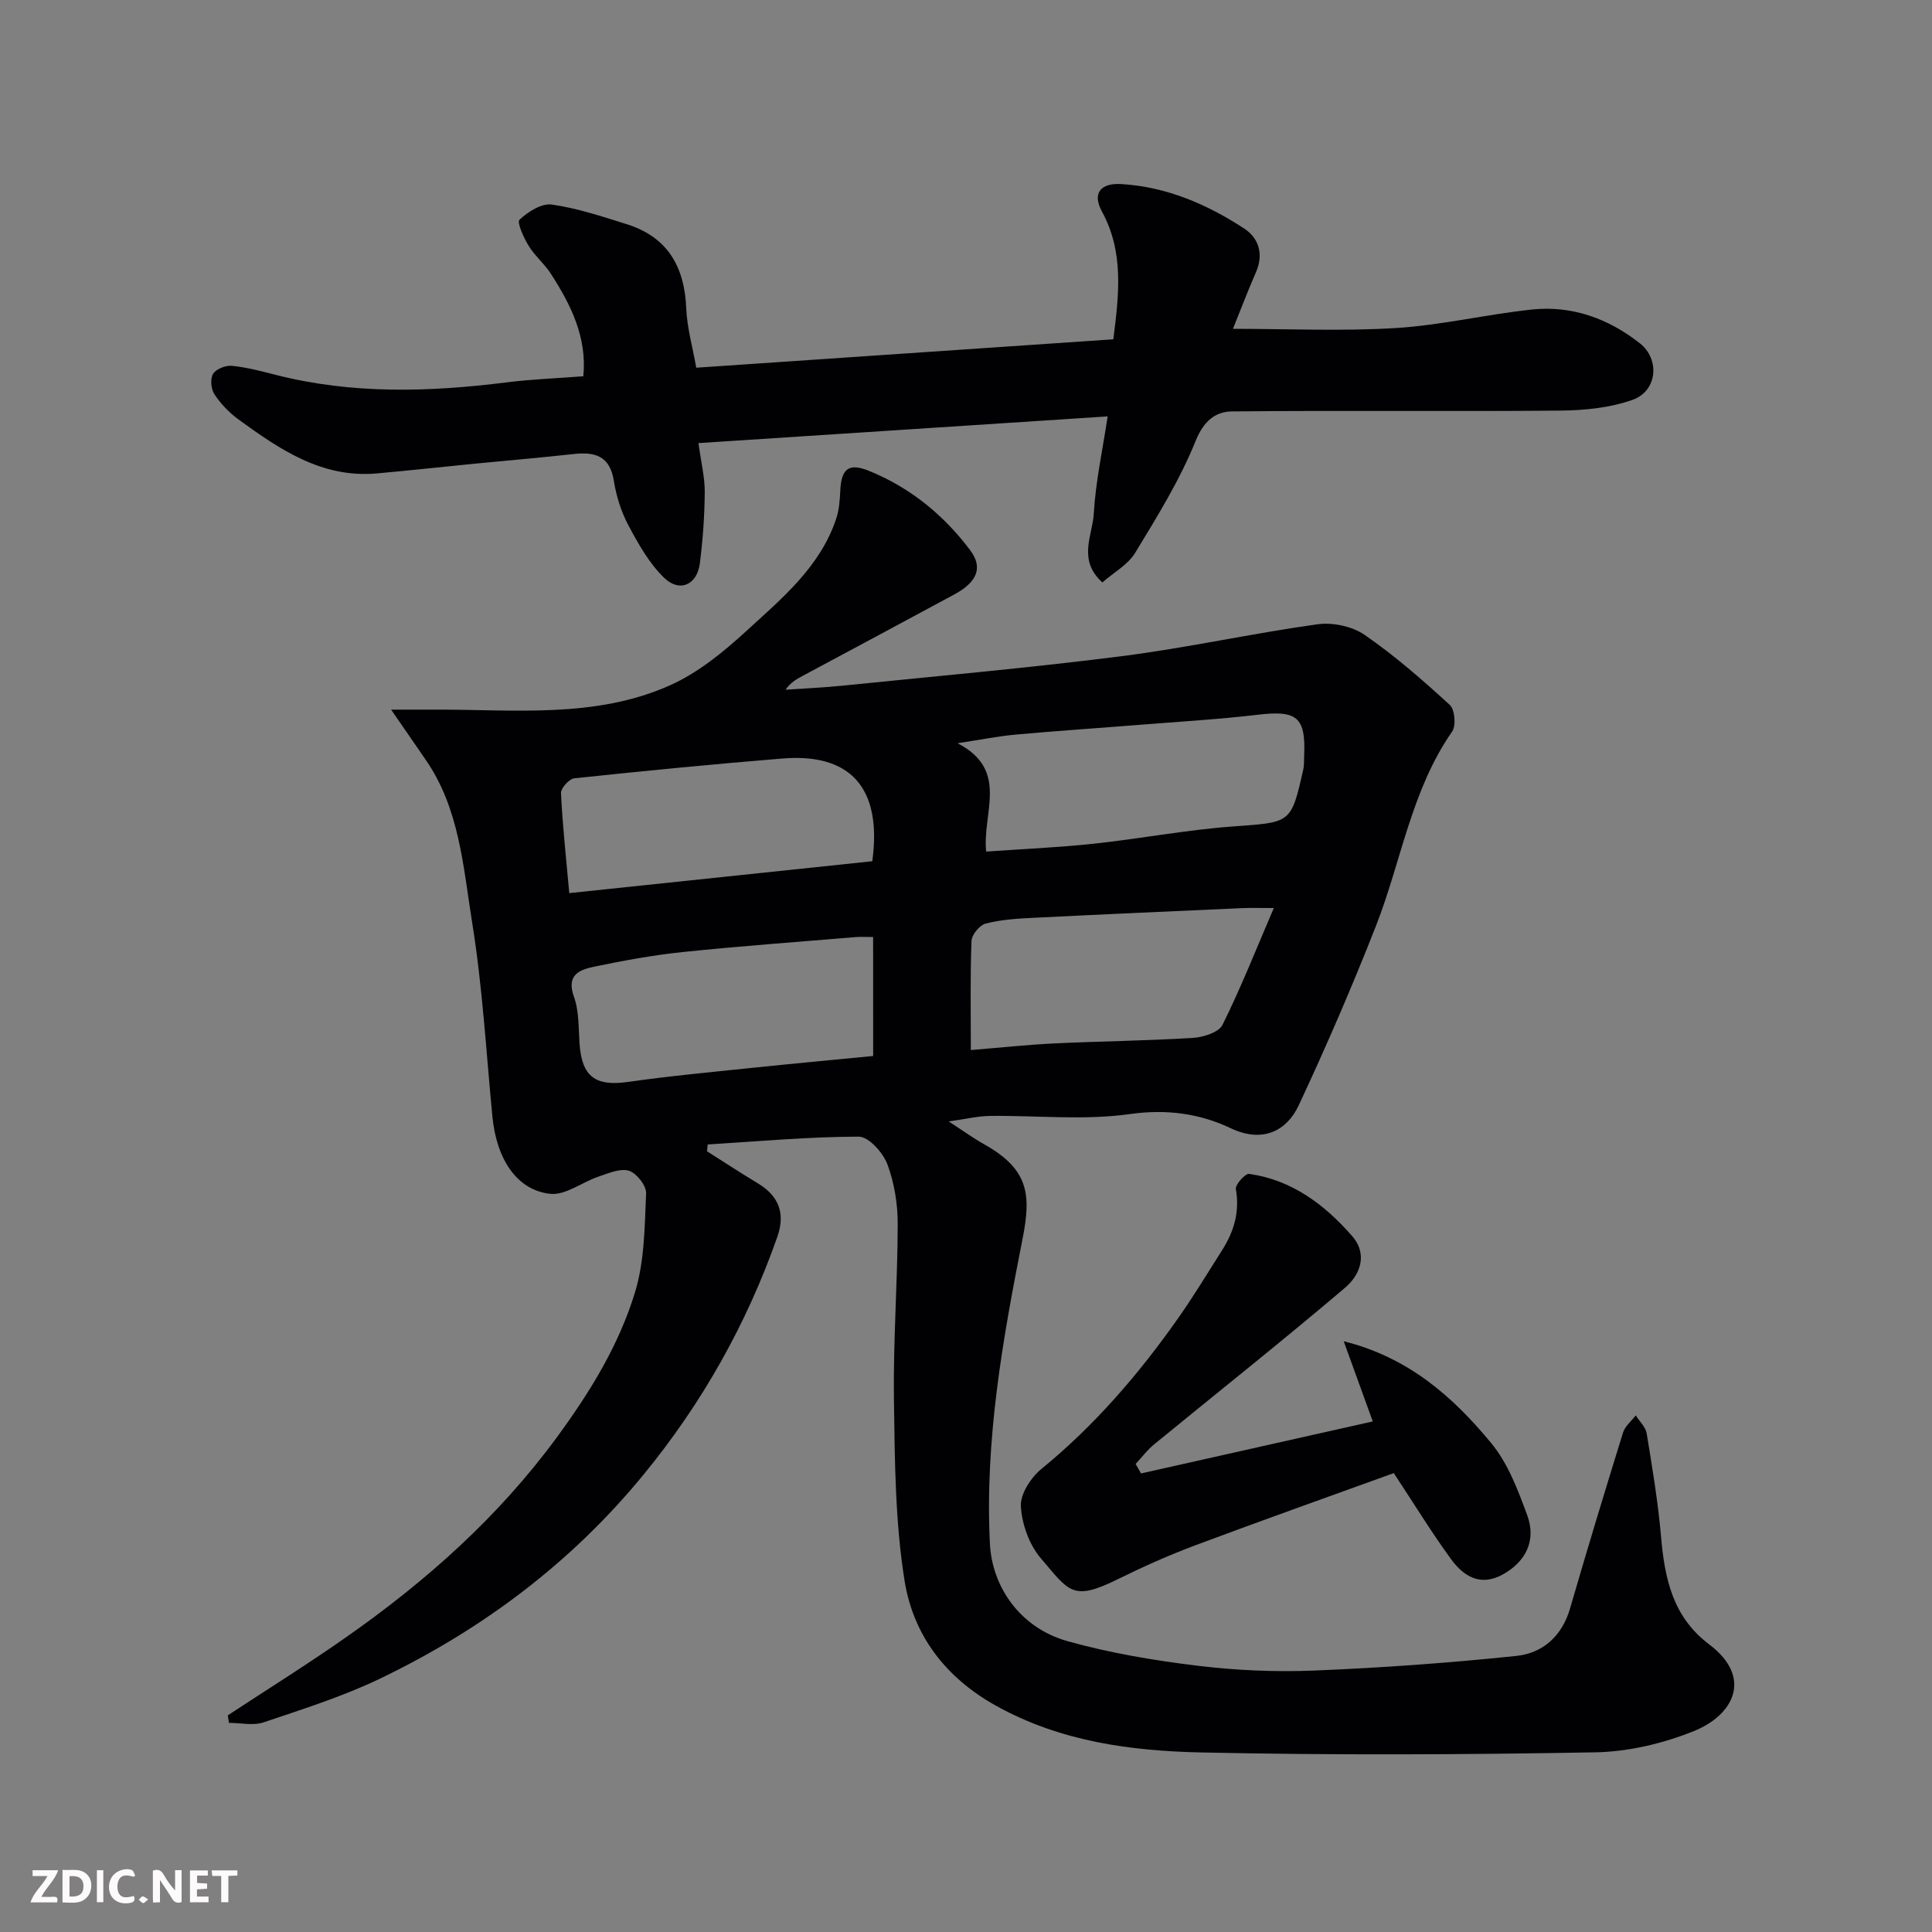 <svg enable-background="new 0 0 400 400" viewBox="0 0 400 400" xmlns="http://www.w3.org/2000/svg"><rect x="0" y="0" width="400" height="400" fill="#808080" stroke="none"/><path d="m80.98 146.92c3.8 0 6.41.01 9.01 0 16.43-.06 33.19 1.91 48.74-5.04 5.8-2.59 11.06-6.9 15.81-11.25 7.35-6.74 15.26-13.25 18.59-23.25.6-1.81.75-3.82.84-5.76.21-4.51 1.68-5.85 5.9-4.15 8.54 3.45 15.54 9.16 21.02 16.48 2.68 3.58 1.38 6.58-3.25 9.09-10.49 5.68-21.02 11.29-31.53 16.93-1.24.66-2.46 1.36-3.47 2.83 3.93-.27 7.87-.44 11.79-.84 19.27-1.96 38.57-3.66 57.77-6.1 13.58-1.73 27-4.72 40.57-6.61 3.14-.44 7.19.42 9.77 2.2 6.25 4.31 12.01 9.36 17.62 14.49 1.04.95 1.34 4.29.5 5.5-8.5 12.21-10.53 26.87-15.79 40.28-4.92 12.55-10.29 24.95-16 37.16-2.4 5.13-7.33 7.89-14.03 4.72-6.48-3.07-13.32-4.02-20.95-2.94-9.48 1.34-19.28.26-28.95.38-2.49.03-4.98.65-8.52 1.14 3.06 1.99 5.14 3.5 7.37 4.75 9.31 5.21 9.7 10.53 7.91 19.61-4.12 20.83-7.82 41.68-6.75 63.07.45 9.02 6.33 17.44 16.05 20.17 8.74 2.45 17.81 3.98 26.84 5.08 8.02.98 16.2 1.34 24.27 1.01 13.97-.57 27.94-1.58 41.84-3.03 5.44-.57 9.44-4.08 11.11-9.81 3.53-12.18 7.21-24.31 10.97-36.42.41-1.33 1.73-2.39 2.63-3.57.78 1.24 2.05 2.4 2.27 3.74 1.16 7.09 2.35 14.2 2.97 21.35.75 8.66 2.41 16.62 9.93 22.29 9.21 6.94 5.04 14.69-3.12 17.98-6.38 2.57-13.54 4.27-20.39 4.4-27.15.49-54.32.61-81.47.03-14.69-.31-29.24-2.24-42.61-9.66-10.52-5.84-17.16-14.66-18.96-25.9-1.97-12.31-2.02-24.99-2.2-37.52-.17-12.09.76-24.2.78-36.29.01-4.17-.69-8.56-2.15-12.44-.9-2.39-3.87-5.69-5.91-5.69-10.43.02-20.86.98-31.28 1.62-.05.47-.09.94-.14 1.41 3.49 2.21 6.94 4.48 10.47 6.6 4.41 2.65 5.8 6.24 4.08 11.14-6.35 18.04-15.56 34.42-27.71 49.23-14.96 18.25-33.36 32.02-54.47 42.18-7.73 3.72-16.01 6.33-24.16 9.08-2.16.73-4.78.11-7.19.11-.08-.52-.15-1.04-.23-1.56 8.14-5.35 16.41-10.51 24.39-16.1 16.65-11.65 31.65-24.98 43.79-41.54 6.85-9.34 12.81-19.05 16.14-30 1.96-6.46 1.98-13.59 2.28-20.44.07-1.58-1.98-4.18-3.57-4.67-1.82-.56-4.26.54-6.33 1.23-3.36 1.14-6.78 3.88-9.93 3.55-6.94-.73-11.14-7.19-11.99-15.98-1.3-13.4-2.05-26.88-4.19-40.15-1.87-11.62-2.62-23.78-9.78-33.96-2.09-3.01-4.17-6.07-7-10.16zm99.79 47.08c-1.57 0-2.58-.07-3.56.01-11.95 1-23.92 1.86-35.85 3.1-6.15.64-12.27 1.77-18.33 3.03-3.03.63-5.84 1.68-4.2 6.24 1.08 2.99.93 6.46 1.16 9.73.48 6.84 3.32 8.85 10.04 7.89 8.75-1.25 17.57-2.06 26.36-2.98 8.12-.85 16.24-1.59 24.39-2.39-.01-8.26-.01-16.18-.01-24.63zm17.48-40.12c10.81 5.58 5.06 14.41 5.93 22.43 7.67-.54 15.05-.85 22.37-1.64 9.59-1.03 19.1-2.86 28.71-3.56 11.99-.88 12.03-.53 14.55-11.71.22-.95.16-1.97.2-2.96.36-7.97-1.5-9.42-9.52-8.47-7.82.93-15.7 1.39-23.56 2.02-8.85.71-17.71 1.29-26.55 2.09-3.68.33-7.3 1.07-12.13 1.8zm2.75 63.52c6.15-.5 11.69-1.1 17.24-1.37 9.59-.46 19.2-.55 28.77-1.15 2.14-.13 5.33-1.14 6.1-2.7 3.8-7.66 6.95-15.64 10.62-24.18-3.05 0-4.71-.06-6.36.01-14.53.65-29.05 1.29-43.58 2.02-3.27.16-6.59.38-9.73 1.19-1.24.32-2.87 2.3-2.92 3.58-.28 7.13-.14 14.29-.14 22.6zm-83.14-32.49c21.74-2.29 42.36-4.45 62.74-6.6 2.1-15.49-4.8-22.39-18.58-21.27-14.39 1.17-28.76 2.58-43.11 4.1-1.07.11-2.81 2.05-2.76 3.07.3 6.5 1.02 12.98 1.71 20.7z" fill="#010103"/><path d="m255.27 68.08c11.28 0 22.51.52 33.67-.16 9.43-.58 18.75-2.82 28.17-3.83 8.33-.89 15.87 1.84 22.41 6.99 4.18 3.29 3.63 9.84-1.46 11.68-4.67 1.68-9.96 2.2-14.98 2.25-22.66.21-45.33-.06-67.99.17-3.47.04-5.88 1.97-7.56 6.14-3.27 8.09-7.96 15.66-12.52 23.16-1.49 2.45-4.4 4.02-6.78 6.11-5.18-4.7-2.04-9.74-1.78-14.19.38-6.62 1.82-13.18 2.88-20.19-28.53 1.86-56.32 3.67-84.72 5.53.55 4.04 1.32 7.1 1.3 10.15-.04 4.93-.39 9.88-1.02 14.78-.57 4.43-4.19 6.07-7.41 2.94-3.07-2.98-5.31-6.98-7.36-10.82-1.51-2.83-2.53-6.07-3.03-9.24-.83-5.23-3.98-6.04-8.41-5.54-6.86.76-13.73 1.34-20.6 2.01-6.7.66-13.39 1.4-20.09 2-11.35 1-20.05-4.96-28.59-11.16-1.92-1.4-3.68-3.23-4.99-5.2-.72-1.08-.92-3.22-.3-4.25.61-1.01 2.61-1.8 3.9-1.67 3.06.3 6.08 1.11 9.07 1.87 15.85 4.05 31.82 3.57 47.87 1.55 5.06-.64 10.18-.82 15.82-1.26.79-8.09-2.58-14.8-6.73-21.24-1.33-2.06-3.32-3.69-4.59-5.77-1.02-1.67-2.47-4.86-1.89-5.4 1.74-1.64 4.55-3.43 6.66-3.14 5.26.74 10.41 2.46 15.52 4.06 8.47 2.65 11.99 8.8 12.34 17.43.16 4 1.31 7.96 2.07 12.29 29.1-1.98 57.79-3.94 86.35-5.88 1.21-9.48 2.19-18.13-2.37-26.49-2.01-3.69-.32-5.91 4-5.65 9.34.55 17.75 4.16 25.46 9.2 3.03 1.98 4.08 5.31 2.44 9.06-1.73 3.95-3.27 8.03-4.76 11.71z" fill="#010103"/><path d="m236.24 305.06c15.94-3.58 31.89-7.16 47.98-10.77-2.25-6.21-4.13-11.4-6.02-16.6 13.5 3.37 22.67 11.57 30.53 21.08 3.48 4.2 5.56 9.76 7.48 14.99 1.91 5.21-.34 9.6-5.08 12.22-4.63 2.56-8.11.37-10.68-3.14-4.03-5.51-7.59-11.35-11.88-17.85-13.17 4.77-27.18 9.74-41.1 14.95-5.48 2.05-10.86 4.46-16.11 7.05-9.36 4.62-10.02 2.46-15.88-4.38-2.39-2.79-3.91-7.05-4.12-10.74-.15-2.52 2.06-5.94 4.23-7.72 11.07-9.05 20.26-19.73 28.42-31.36 3.18-4.53 6.05-9.28 9.02-13.96 2.45-3.86 3.67-7.93 2.84-12.64-.16-.91 1.94-3.26 2.74-3.15 8.85 1.25 15.6 6.33 21.3 12.83 3.39 3.87 1.64 8.14-1.44 10.75-12.98 11.03-26.34 21.62-39.52 32.42-1.43 1.17-2.56 2.7-3.83 4.06.38.65.75 1.31 1.12 1.96z" fill="#010103"/><g fill="#fcfafa"><path d="m37.59 393.81c-.92.31-1.52.05-2-.78-.7-1.2-1.52-2.34-2.47-3.78v4.59c-.55.03-.95.05-1.41.07-.03-.37-.06-.64-.06-.91 0-1.91 0-3.81 0-5.7 1.13-.41 1.77-.03 2.29.91.62 1.11 1.38 2.14 2.31 3.19v-4.2h1.35v6.61z"/><path d="m12.94 393.88v-6.75c1.9.19 3.93-.54 5.37 1.29.8 1.01.78 2.88.03 3.97-1.37 1.97-3.4 1.51-5.4 1.49m1.45-1.22c2.04.12 2.92-.58 2.89-2.21-.03-1.51-.98-2.19-2.89-2z"/><path d="m11.81 393.87h-5.49c.68-2.18 2.47-3.48 3.51-5.45h-3.08v-1.21h5.29c-.71 2.13-2.44 3.48-3.47 5.51.86 0 1.63.04 2.39-.01.79-.05 1.14.21.85 1.16"/><path d="m39.33 393.86v-6.61h3.7v1.07h-2.22v1.52c.68.04 1.34.09 2.07.13v1.07c-.72.05-1.38.09-2.1.14v1.48h2.4v1.19h-3.84z"/><path d="m27.71 388.56c-1.15-.3-2.46-.61-3.1.64-.37.73-.41 1.93-.06 2.67.63 1.35 1.99.93 3.17.68.35.94-.01 1.32-.93 1.46-1.62.25-3.05-.27-3.76-1.48-.73-1.24-.6-3.03.31-4.17.88-1.11 2.71-1.7 4-1.16.32.13.44.74.65 1.12-.1.08-.19.16-.28.24"/><path d="m49.15 387.24v1.07c-.59.02-1.17.05-1.87.08v5.44h-1.48v-5.44h-1.85c-.05-.4-.08-.73-.13-1.15z"/><path d="m20.06 387.21h1.33v6.62h-1.33z"/><path d="m30.68 393.25c-.49.38-.8.79-1.05.76-.32-.05-.6-.45-.9-.7.26-.24.51-.64.8-.67.29-.04.62.3 1.15.61"/></g></svg>